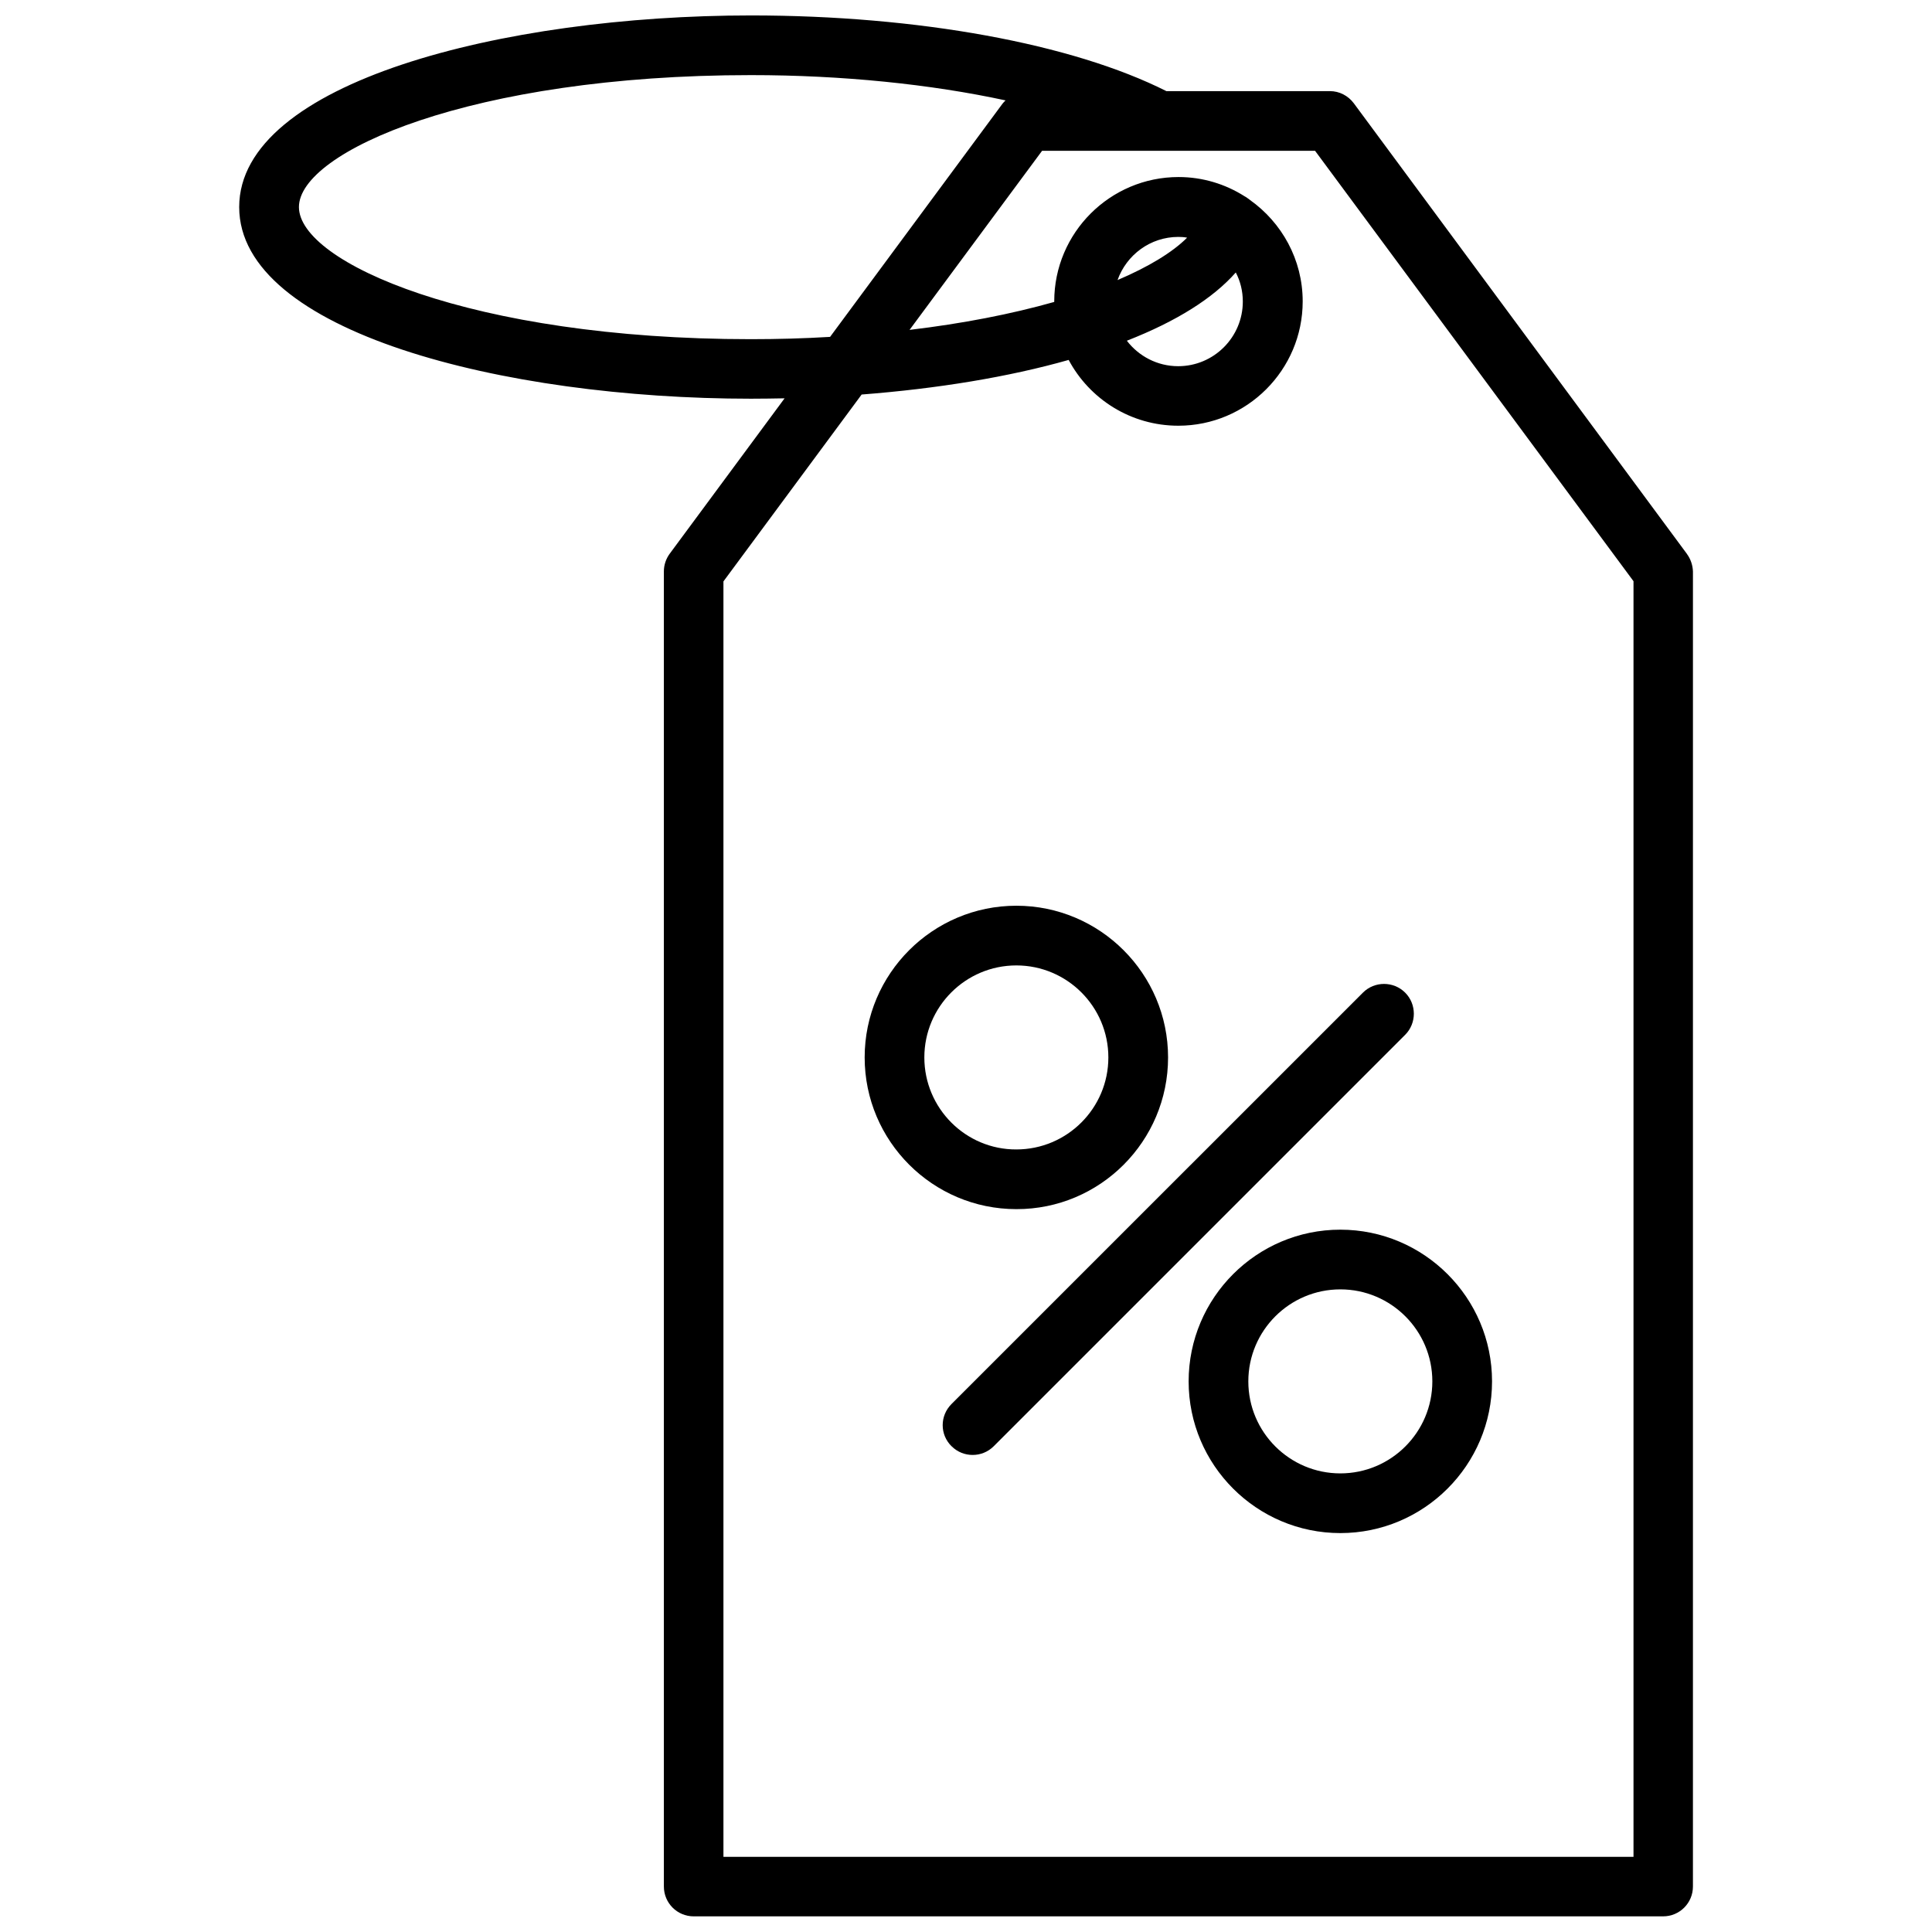 <?xml version="1.0" encoding="UTF-8"?>
<!-- Uploaded to: ICON Repo, www.svgrepo.com, Generator: ICON Repo Mixer Tools -->
<svg width="800px" height="800px" version="1.1" viewBox="144 144 512 512" xmlns="http://www.w3.org/2000/svg">
 <defs>
  <clipPath id="a">
   <path d="m207 148.09h386v503.81h-386z"/>
  </clipPath>
 </defs>
 <g clip-path="url(#a)">
  <path d="m591.04 290.77-88.266-119.4c-1.512-2.016-3.828-3.223-6.348-3.223h-43.328c-24.891-12.547-65.75-20.055-110.08-20.055-65.75 0-135.63 17.785-135.63 50.785s69.879 50.785 135.62 50.785c2.973 0 5.945-0.051 8.918-0.102l-30.43 41.16c-1.008 1.359-1.562 3.023-1.562 4.684v348.54c0 4.383 3.527 7.91 7.91 7.91h256.89c4.383 0 7.91-3.527 7.91-7.91l0.004-348.48c-0.051-1.66-0.605-3.324-1.613-4.684zm-248.02-56.883c-74.262 0-119.8-20.402-119.8-35.016 0-14.609 45.594-34.965 119.8-34.965 24.234 0 47.66 2.418 67.461 6.699-0.25 0.25-0.504 0.504-0.754 0.805l-45.746 61.867c-6.805 0.41-13.859 0.609-20.961 0.609zm233.77 402.19h-241.07v-338l36.625-49.523c20.152-1.562 38.895-4.637 54.863-9.168 5.543 10.379 16.473 17.434 29.07 17.434 18.137 0 32.949-14.762 32.949-32.949 0-11.082-5.543-20.906-14.008-26.902-0.102-0.051-0.152-0.152-0.25-0.203-0.25-0.203-0.555-0.352-0.805-0.555-0.102-0.051-0.25-0.152-0.352-0.203-5.09-3.223-11.082-5.09-17.48-5.09-18.137 0-32.949 14.762-32.949 32.949v0.152c-11.387 3.223-24.336 5.742-38.34 7.406l35.117-47.457h72.348l84.387 114.06v338.05zm-103.43-412.16c0 9.422-7.656 17.129-17.129 17.129-5.543 0-10.48-2.672-13.602-6.75 13.148-5.141 22.824-11.234 28.867-18.086 1.211 2.316 1.863 4.934 1.863 7.707zm-33.199-5.695c2.367-6.648 8.664-11.438 16.121-11.438 0.805 0 1.562 0.051 2.316 0.203-3.879 3.879-10.176 7.711-18.438 11.234z"/>
 </g>
 <path d="m453.55 424.23c0-22.168-18.035-40.203-40.203-40.203-22.168 0-40.203 18.035-40.203 40.203s18.035 40.203 40.203 40.203c22.164 0.051 40.203-17.984 40.203-40.203zm-64.59 0c0-13.453 10.934-24.383 24.383-24.383 13.453 0 24.383 10.934 24.383 24.383 0 13.453-10.934 24.383-24.383 24.383-13.449 0.055-24.383-10.93-24.383-24.383z"/>
 <path d="m459 510.08c0 22.168 18.035 40.203 40.203 40.203s40.203-18.035 40.203-40.203-18.035-40.203-40.203-40.203c-22.168-0.004-40.203 18.035-40.203 40.203zm64.586 0c0 13.453-10.934 24.383-24.383 24.383-13.453 0-24.383-10.934-24.383-24.383 0-13.453 10.934-24.383 24.383-24.383 13.449-0.004 24.383 10.93 24.383 24.383z"/>
 <path d="m396.17 527.26c1.562 1.562 3.578 2.316 5.594 2.316s4.031-0.754 5.594-2.316l109.02-109.02c3.074-3.074 3.074-8.113 0-11.184-3.074-3.074-8.113-3.074-11.184 0l-109.03 109.02c-3.121 3.121-3.121 8.109 0 11.184z"/>
</svg>